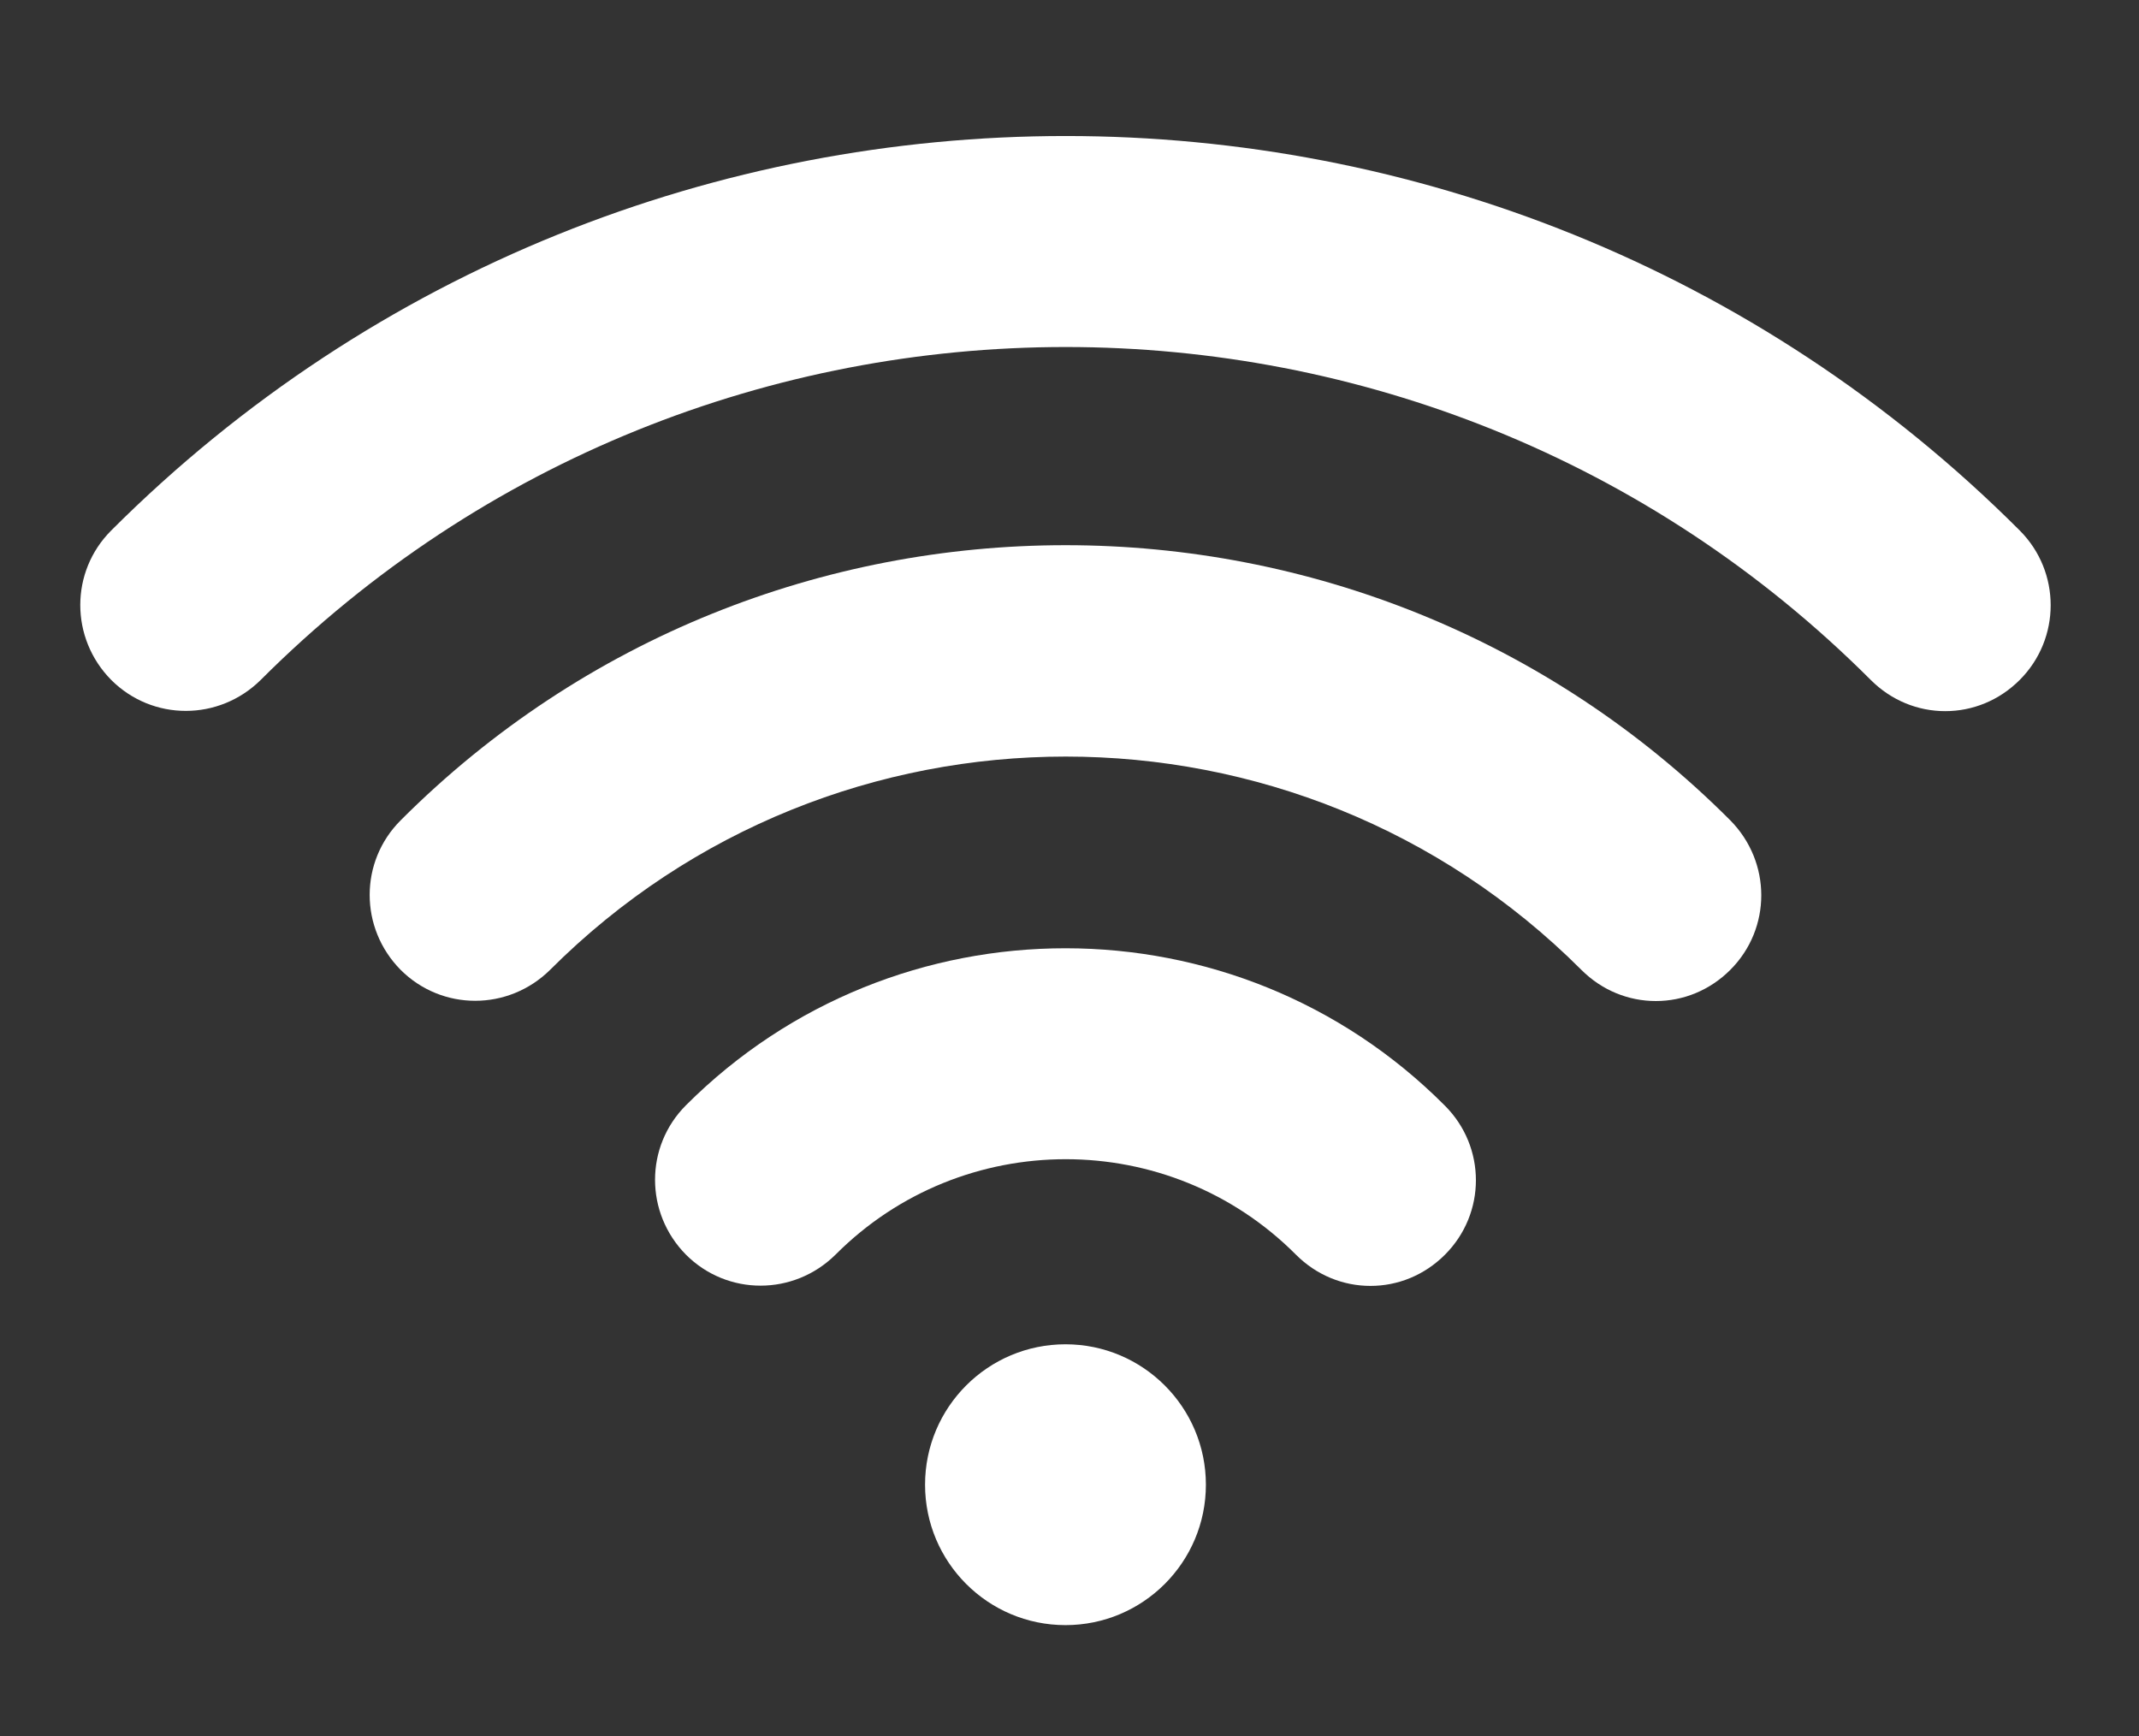 <?xml version="1.0" encoding="utf-8"?>
<!-- Generator: Adobe Illustrator 22.0.0, SVG Export Plug-In . SVG Version: 6.00 Build 0)  -->
<svg version="1.1" id="Layer_1" xmlns="http://www.w3.org/2000/svg" xmlns:xlink="http://www.w3.org/1999/xlink" x="0px" y="0px"
	 viewBox="0 0 425 345" style="enable-background:new 0 0 425 345;" xml:space="preserve">
<rect x="0" y="0" width="425" height="345" fill="#333333" stroke="none"/>
<style type="text/css">
	.st0{fill:#FFFFFF;}
</style>
<g>
	<path class="st0" d="M79.6,163c-8.2,8.2-8.2,21.4,0,29.7c8.2,8.2,21.4,8.2,29.7,0c56.5-56.5,148.4-56.5,204.9,0
		c4.1,4.1,9.4,6.2,14.8,6.2s10.7-2.1,14.8-6.2c8.2-8.2,8.2-21.4,0-29.7C271,90.1,152.4,90.1,79.6,163L79.6,163z M79.6,163"/>
	<path class="st0" d="M136.3,219.6c-8.2,8.2-8.2,21.4,0,29.7c8.2,8.2,21.4,8.2,29.7,0c25.2-25.3,66.3-25.3,91.5,0
		c4.1,4.1,9.4,6.2,14.8,6.2c5.4,0,10.7-2.1,14.8-6.2c8.2-8.2,8.2-21.4,0-29.6C245.6,178,177.9,178,136.3,219.6L136.3,219.6z
		 M136.3,219.6"/>
	<g>
		<path class="st0" d="M239.6,295c0,15.4-12.5,27.9-27.9,27.9c-15.4,0-27.9-12.5-27.9-27.9c0-15.4,12.5-27.9,27.9-27.9
			C227.1,267.1,239.6,279.6,239.6,295L239.6,295z M239.6,295"/>
		<path class="st0" d="M401.3,105.4C296.8,0.9,126.7,0.9,22.1,105.4c-8.2,8.2-8.2,21.4,0,29.7c8.2,8.2,21.4,8.2,29.7,0
			c88.2-88.2,231.7-88.2,319.9,0c4.1,4.1,9.4,6.2,14.8,6.2c5.4,0,10.7-2.1,14.8-6.2C409.5,126.9,409.5,113.6,401.3,105.4
			L401.3,105.4z M401.3,105.4"/>
	</g>
</g>
</svg>
